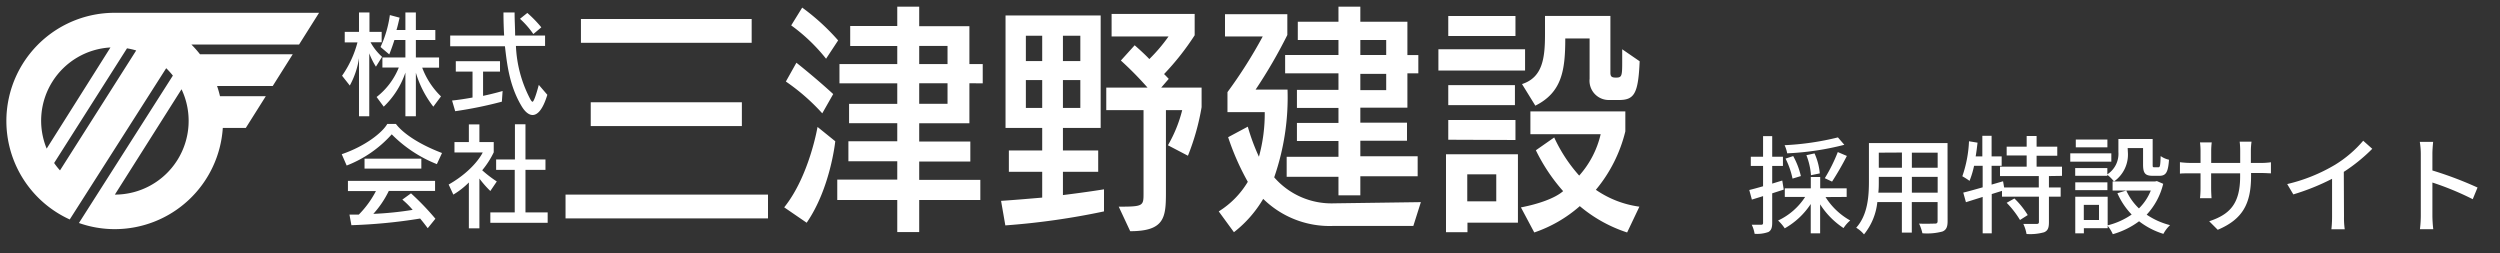 <svg id="レイヤー_1" data-name="レイヤー 1" xmlns="http://www.w3.org/2000/svg" viewBox="0 0 375 38"><rect x="0" y="0" width="375" height="38" fill="#333333" stroke="none"/><defs><style>.cls-1{fill:#fff}</style></defs><path class="cls-1" d="M56.39 10a10.77 10.77 0 01-1-2v9.44h-1.54V8.73a12.34 12.34 0 01-1.38 4.1l-1.16-1.47a15.62 15.62 0 002.31-5h-1.91V4.78h2.14V1.87h1.57v2.91h1.83v1.56h-1.67a8.32 8.32 0 001.73 2.18zM65 16a15.45 15.45 0 01-2.62-5.09v6.53h-1.57v-6.55A12.69 12.69 0 0157.56 16l-1.07-1.45a10.62 10.62 0 003.33-4.42h-2.46V8.62h3.45V6h-1.65c-.3 1-.77 2.16-.77 2.16l-1.31-1.11a16.8 16.8 0 001.4-4.79l1.46.39c-.15.62-.3 1.33-.47 1.85h1.34V1.87h1.57V4.5h2.92V6h-2.92v2.62h3.48v1.53h-2.53a11.74 11.74 0 002.82 4.31zm14.89 1.25c-.59 0-1.17-.52-1.64-1.31-1.88-3.12-2.21-6.48-2.51-9h-8.21V5.33h8.09c-.06-1.09-.1-2.23-.1-3.46h1.67c0 1.26.08 2.41.08 3.46h4.49v1.56h-4.37a18.72 18.72 0 002.06 7.81c.18.35.31.56.44.56s.45-.71.93-2.53l1.28 1.49c-.66 2.18-1.45 3.03-2.21 3.03zm-4.61-2a60.59 60.59 0 01-7 1.43l-.47-1.6c1-.1 2-.26 3.07-.45v-3.89h-2.51V9.18H75v1.56h-2.54v3.64c1.75-.37 2.93-.73 2.93-.73zM80 5.11a13 13 0 00-2-2.29l1.1-.88a18.26 18.26 0 012.1 2.16zM65.53 24.62a19.74 19.74 0 01-6.77-4.47A17.54 17.54 0 0152 24.83l-.74-1.7c3.58-1.22 6.12-3.28 6.83-4.54h1.3c.84 1.14 3 2.87 6.91 4.36zm-1.37 9.61c-.4-.53-.76-1-1.14-1.45a79.6 79.6 0 01-10.31 1l-.29-1.59h1.4a14.58 14.58 0 002.57-3.53h-4.2v-1.53h13.07v1.51h-6.94A14.47 14.47 0 0156 32.08a49.41 49.41 0 005.9-.6 12.37 12.37 0 00-1.55-1.54l1.3-.94a39.23 39.23 0 013.66 3.81zm-9.48-8.94V23.8h8.52v1.49zm18.87 3.36a15 15 0 01-1.64-1.87v7.47h-1.58v-6.88A11.8 11.8 0 0168 29.19l-.7-1.51c3.94-2.25 5.11-4.81 5.11-4.81h-4.24v-1.56h2.16v-2.65h1.58v2.65h2.15v1.54a13 13 0 01-1.73 2.69 17.58 17.58 0 002.19 1.68zm0 4.77v-1.56h3.66v-6.38h-2.79v-1.56h2.82v-5.28h1.58v5.28h3v1.56h-3v6.38h3.33v1.56zm11.28-.66v-3.57h30.37v3.57zm2.31-26.34V2.85h25.61v3.57zm1.47 12.49v-3.57h22.67v3.57zM121 33.41l-3.37-2.31c3.76-4.68 5-12.06 5-12.06l2.66 2.15s-.72 7.05-4.29 12.22zM123.34 17a30.92 30.92 0 00-5.46-4.77l1.58-2.82s2.78 2.18 5.52 4.7zm.57-8.19a26.4 26.4 0 00-5.23-5l1.65-2.67a33 33 0 015.39 4.92zm21.5 3.68v6h-7.53v2.74h7.67v3h-7.67v2.75h9.17V30h-9.17v4.81h-3.29V30h-9v-3.06h9v-2.75h-7.33v-3h7.33v-2.71h-7.23v-2.9h7.23V12.5h-8.67V9.61h8.67V6.9h-7.06v-3h7.06V1h3.29v2.93h7.53v5.68h2v2.89zm-3.28-5.6h-4.25v2.72h4.25zm0 5.6h-4.25v3.08h4.25zm8.67 21.32l-.64-3.68c2.25-.15 4.39-.34 6.17-.49v-3.87h-5v-3.2h5v-3.38h-5.5V2.32h14.27v16.87h-5.66v3.38h5.29v3.2h-5.29v3.49c3.68-.45 6.16-.86 6.16-.86v3.31a109.77 109.77 0 01-14.8 2.1zm5.53-28.45h-2.45v3.8h2.45zm0 6.65h-2.45v4.18h2.45zm5.72-6.65h-2.61v3.8h2.61zm0 6.65h-2.61v4.18h2.61zm16.14 11.35l-3-1.57a20.22 20.22 0 002.14-5.27h-2.44v12.37c0 3.72-.2 5.79-5.36 5.79L167.81 31c3.69 0 3.72-.11 3.72-2V16.52h-5.59v-3.38h6.19a50.65 50.65 0 00-4-4.06l2.07-2.29s1.4 1.21 2.2 2.07a24.74 24.74 0 002.88-3.39h-8.54V2.09h12.46v3.2a39.07 39.07 0 01-4.59 5.82c.24.23.7.72.7.72l-1.13 1.31h6.06v2.93a35.37 35.37 0 01-2.05 7.29zM212 33.89h-12a14.21 14.21 0 01-10.52-4.06 17.68 17.68 0 01-4.39 5l-2.28-3.12a13.17 13.17 0 004.36-4.44 38 38 0 01-2.95-6.69l2.95-1.58a30.54 30.54 0 001.67 4.51 24.32 24.32 0 00.87-6.69h-5.59v-3a70.47 70.47 0 005.29-8.35h-5.66V2.13h9.35v3.12a74.49 74.49 0 01-4.76 8.19h4.79a36.44 36.44 0 01-2 13.16 11.38 11.38 0 009 3.9l13-.18zM211.11 11v5.15h-7.06v2.25h7v2.71h-7v2.33h8.6v3h-8.6v2.86h-3.28v-2.78H193v-3h7.77v-2.37h-6.23v-2.71h6.23v-2.25h-6.23v-2.71h6.23V11h-8V8.25h8V6h-6.1V3.26h6.1V1h3.28v2.26h7.06v5h1.64V11zm-3.18-5h-3.88v2.25h3.88zm0 5.08h-3.88v2.44h3.88zm7.83-.5V7.39h13v3.19zm4.36 22.82v1.43h-3.22V23.14h10.79V33.4zm-2.88-28v-3h10.08v3zm0 15.56V18h10.08v3zm0-5.19v-3h10v3zm7.2 10.38h-4.35v4.05h4.35zm19.63 8.72a21.11 21.11 0 01-7.1-3.95 20.13 20.13 0 01-6.83 3.95l-2-3.76c2.55-.49 5.09-1.35 6.33-2.44a27 27 0 01-4.09-6.13l2.75-1.92a23 23 0 003.75 5.72 14.11 14.11 0 003.22-6.21h-10.54v-3.42h14.24v3a21.71 21.71 0 01-4.42 8.76 15 15 0 006.53 2.53zM242.86 15h-1.47a2.89 2.89 0 01-2.95-3.19V5.77h-3.65c0 4.78-.5 8.09-4.49 10.08l-2-3.24c3.12-1 3.45-3.94 3.45-7.51V2.39h9.81v8.5c0 .6.2.75.84.75.87 0 .93-.23.93-2.3V7.39l2.62 1.8c-.21 4.81-.78 5.81-3.09 5.81zM11.84 33.45a16.06 16.06 0 005.39.92 16.24 16.24 0 0016.19-15.18h3.45l3-4.76H33a15.78 15.78 0 00-.44-1.53h8.35l3-4.76H30a16.22 16.22 0 00-1.29-1.46h16.15l3-4.76H17.23a16.23 16.23 0 00-6.77 31l14.47-22.69a11.65 11.65 0 011 1.11zM9 25.56a10.46 10.46 0 01-.88-1.11l10.93-17.2a10.64 10.64 0 011.38.32zm7.57-18.44L7 22.29a11 11 0 019.57-15.17zm.66 22.07l10-15.8a11.06 11.06 0 01-10 15.8z"/><path fill="none" d="M0 0h375v38H0z"/><path class="cls-1" d="M265.83 29v4.44c0 .73-.16 1.13-.57 1.36a5 5 0 01-2.07.27 4.77 4.77 0 00-.43-1.36h1.43c.18 0 .27-.07.27-.29v-4l-1.68.52-.39-1.44c.58-.14 1.28-.33 2.07-.56v-3.05h-1.84v-1.38h1.84v-3.09h1.37v3.09h1.61v1.38h-1.61v2.65l1.51-.46.22 1.36zm8 .56a10.26 10.26 0 003.7 3.51 5.17 5.17 0 00-1 1.14 11.93 11.93 0 01-3.51-3.56V35h-1.41v-4.4a11.28 11.28 0 01-3.9 3.65 6.25 6.25 0 00-1-1.17 9.72 9.72 0 004.06-3.54h-3.05v-1.29h3.9v-1.7h1.41v1.7H277v1.29zm2.82-7.84a41.45 41.45 0 01-8.57 1.28 5.09 5.09 0 00-.39-1.22 41.35 41.35 0 008-1.17zm-7.77 5.07a12 12 0 00-1.05-3l1.15-.38a11.55 11.55 0 011.15 3zm2.77-.51a10.39 10.39 0 00-.69-3l1.22-.27a9.28 9.28 0 01.79 3zm2.07.45a24.69 24.69 0 001.95-3.92l1.36.58a43.48 43.48 0 01-2.22 3.85zm18.42 6.46c0 .87-.21 1.31-.78 1.54a8.88 8.88 0 01-3 .26 6.56 6.56 0 00-.5-1.45c1 .05 2.08 0 2.38 0s.4-.1.4-.4v-2.83h-3.87v4.58h-1.49v-4.58h-3.68a9.18 9.18 0 01-2 4.85 4.59 4.59 0 00-1.17-1c1.75-1.94 1.91-4.77 1.91-7v-5.7h11.79zm-6.85-4.29v-2.37h-3.47v.64c0 .55 0 1.14-.07 1.73zm-3.47-6v2.26h3.47v-2.28zm8.83 0h-3.87v2.26h3.87zm0 6v-2.37h-3.87v2.37zm16.69-2.49v1.71h1.76v1.38h-1.76v3.85c0 .82-.16 1.25-.72 1.49a7.79 7.79 0 01-2.64.26 6 6 0 00-.48-1.51h2c.22 0 .34-.07.34-.29v-3.8h-5.54v-.87l-1.54.48V35h-1.36v-5.46l-2.51.79-.4-1.44c.8-.19 1.81-.48 2.91-.79v-3.23h-1.29a13.24 13.24 0 01-.68 2.26 11.14 11.14 0 00-1.08-.69 18.34 18.34 0 001-5.25l1.28.21c-.08.68-.16 1.39-.28 2.06h1v-3.09h1.39v3.09h1.51v1.41h-1.51v2.82l1.72-.5.16.93h5.2v-1.71H300V25h4v-1.68h-3V22h3v-1.6h1.49V22h3.1v1.36h-3.1V25h3.81v1.38zm-5.18 3.36a12.4 12.4 0 012 2.49L303 33a13.89 13.89 0 00-2-2.58zm14.54-5.52h-6.16V23h6.16zm7.78 3.32A10.32 10.32 0 01322 32.2a11.12 11.12 0 003.51 1.57 5 5 0 00-1 1.31 11.5 11.5 0 01-3.65-1.89 12.19 12.19 0 01-3.94 1.94 5 5 0 00-.77-1.25v.35h-3.57V35h-1.29v-5.49h4.86v4.29a11 11 0 003.6-1.62 10.94 10.94 0 01-2.14-3.2l1.33-.4a8.51 8.51 0 001.9 2.68 7.76 7.76 0 001.78-2.68h-5.73v-1.36h6.37l.27-.06zm-5.3-4.75a4.93 4.93 0 01-2.08 4.4 5.88 5.88 0 00-1-1v.15h-4.82v-1.16h4.82v.94a3.67 3.67 0 001.66-3.36v-1.94h5.14v3.81c0 .39 0 .43.26.43h.6c.24 0 .29-.2.34-1.68a3.44 3.44 0 001.25.55c-.13 1.92-.48 2.41-1.44 2.41h-1c-1.12 0-1.45-.36-1.45-1.71v-2.45h-2.31zm-3.07 5.7h-4.82v-1.17h4.82zm0-6.42h-4.74v-1.17h4.74zm-1.26 8.63h-2.28V33h2.28zm24.2-6.29a10.47 10.47 0 001.59-.1V26c-.26 0-.83-.05-1.57-.05h-1.41v.44c0 4.11-1.21 6.48-5 8.08l-1.28-1.28c3-1 4.64-2.53 4.64-6.72V26h-4.35v2.2c0 .62.05 1.31.06 1.53H330a14.46 14.46 0 00.08-1.53V26h-1.44c-.74 0-1.4 0-1.65.05v-1.72a13.53 13.53 0 001.65.11h1.44v-1.81a10.73 10.73 0 00-.08-1.27h1.76a10.26 10.26 0 00-.08 1.27v1.81h4.35v-1.83a11.34 11.34 0 00-.08-1.36h1.78a10.28 10.28 0 00-.1 1.36v1.83zm12.55 8.06a12 12 0 00.11 1.89h-2a17.75 17.75 0 00.1-1.89v-5.68a34 34 0 01-5.81 2.34l-.92-1.55a25.27 25.27 0 007.22-2.92 17.61 17.61 0 004.18-3.58l1.36 1.21a25.63 25.63 0 01-4.27 3.46zm19.31-2.62a42.63 42.63 0 00-6.05-2.5v4.95a19 19 0 00.13 2.05h-2a16.83 16.83 0 00.13-2.05v-9.25a11.21 11.21 0 00-.15-1.8h2c-.05.53-.11 1.24-.11 1.8v2.49a54.78 54.78 0 016.77 2.56z"/></svg>